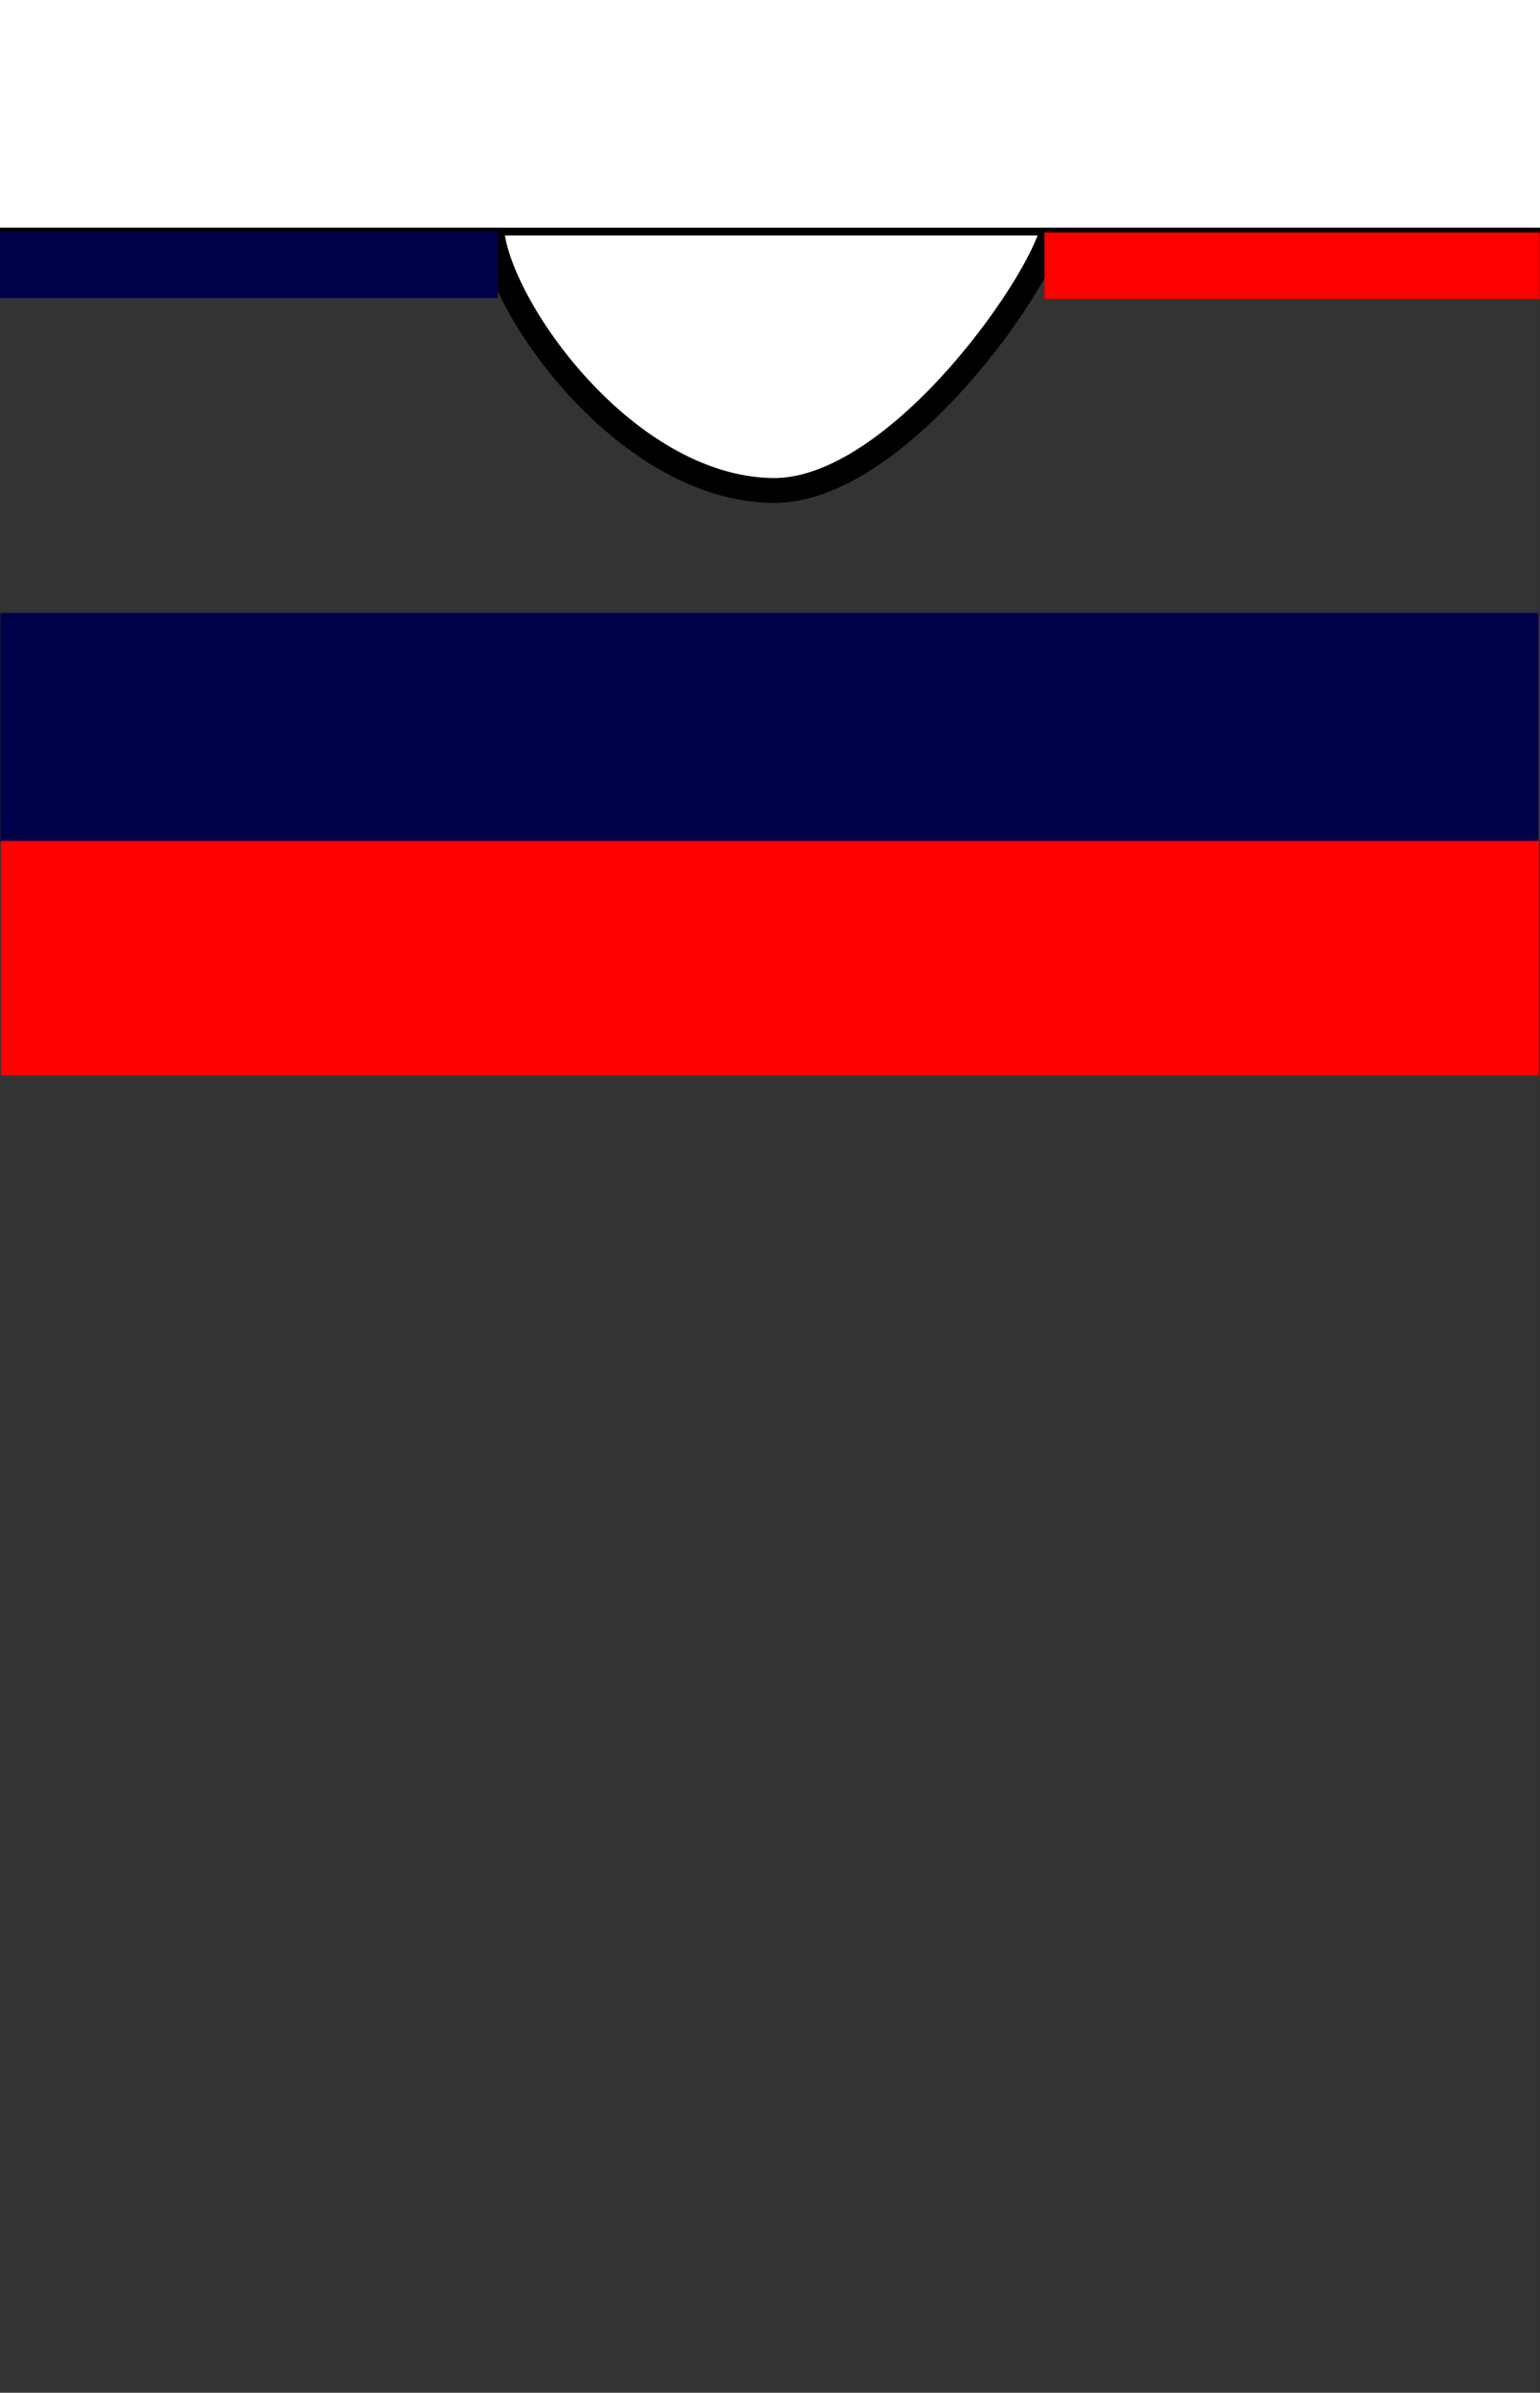<?xml version="1.0" encoding="UTF-8" standalone="no"?>
<!-- Created with Inkscape (http://www.inkscape.org/) -->

<svg
   xmlns:dc="http://purl.org/dc/elements/1.1/"
   xmlns:cc="http://creativecommons.org/ns#"
   xmlns:rdf="http://www.w3.org/1999/02/22-rdf-syntax-ns#"
   xmlns:svg="http://www.w3.org/2000/svg"
   xmlns="http://www.w3.org/2000/svg"
   xmlns:sodipodi="http://sodipodi.sourceforge.net/DTD/sodipodi-0.dtd"
   xmlns:inkscape="http://www.inkscape.org/namespaces/inkscape"
   id="svg12126"
   version="1.1"
   inkscape:version="0.47 r22583"
   width="38"
   height="59"
   sodipodi:docname="Kit_body_3sdq2011.svg"
   inkscape:export-filename="C:\Documents and Settings\villacisc\Desktop\Kit_body_Vdquito.png"
   inkscape:export-xdpi="90"
   inkscape:export-ydpi="90">
  <rect width="100%" height="100%" fill="#333333" stroke="none"/>
  <defs
     id="defs12130">
    <inkscape:perspective
       sodipodi:type="inkscape:persp3d"
       inkscape:vp_x="0 : 0.5 : 1"
       inkscape:vp_y="0 : 1000 : 0"
       inkscape:vp_z="1 : 0.5 : 1"
       inkscape:persp3d-origin="0.5 : 0.33333333 : 1"
       id="perspective12134" />
    <inkscape:perspective
       id="perspective3614"
       inkscape:persp3d-origin="0.5 : 0.33333333 : 1"
       inkscape:vp_z="1 : 0.5 : 1"
       inkscape:vp_y="0 : 1000 : 0"
       inkscape:vp_x="0 : 0.5 : 1"
       sodipodi:type="inkscape:persp3d" />
    <inkscape:perspective
       id="perspective5251"
       inkscape:persp3d-origin="0.5 : 0.33333333 : 1"
       inkscape:vp_z="1 : 0.5 : 1"
       inkscape:vp_y="0 : 1000 : 0"
       inkscape:vp_x="0 : 0.5 : 1"
       sodipodi:type="inkscape:persp3d" />
    <inkscape:perspective
       id="perspective5251-2"
       inkscape:persp3d-origin="0.5 : 0.33333333 : 1"
       inkscape:vp_z="1 : 0.5 : 1"
       inkscape:vp_y="0 : 1000 : 0"
       inkscape:vp_x="0 : 0.5 : 1"
       sodipodi:type="inkscape:persp3d" />
    <inkscape:perspective
       id="perspective5289"
       inkscape:persp3d-origin="0.5 : 0.33333333 : 1"
       inkscape:vp_z="1 : 0.5 : 1"
       inkscape:vp_y="0 : 1000 : 0"
       inkscape:vp_x="0 : 0.5 : 1"
       sodipodi:type="inkscape:persp3d" />
    <inkscape:perspective
       id="perspective3677"
       inkscape:persp3d-origin="0.5 : 0.33333333 : 1"
       inkscape:vp_z="1 : 0.5 : 1"
       inkscape:vp_y="0 : 1000 : 0"
       inkscape:vp_x="0 : 0.5 : 1"
       sodipodi:type="inkscape:persp3d" />
  </defs>
  <sodipodi:namedview
     pagecolor="#ffffff"
     bordercolor="#666666"
     borderopacity="1"
     objecttolerance="10"
     gridtolerance="10"
     guidetolerance="10"
     inkscape:pageopacity="0"
     inkscape:pageshadow="2"
     inkscape:window-width="1920"
     inkscape:window-height="1138"
     id="namedview12128"
     showgrid="false"
     inkscape:zoom="8"
     inkscape:cx="24.603442"
     inkscape:cy="6.4887298"
     inkscape:window-x="-4"
     inkscape:window-y="-4"
     inkscape:window-maximized="1"
     inkscape:current-layer="svg12126"
     inkscape:snap-global="true" />
  <path
     style="opacity:1;fill:none;fill-opacity:1;stroke:none"
     d="M 0 5.469 L 0 58.969 L 38 58.969 L 38 5.469 L 27.375 5.469 C 27.335 7.422 23.489 9 18.75 9 C 14.011 9 10.165 7.422 10.125 5.469 L 0 5.469 z "
     id="rect13573" />
  <path
     style="fill:#ffffff;fill-opacity:1;stroke:#000000;stroke-width:0.613;stroke-miterlimit:1;stroke-opacity:1;stroke-dasharray:none"
     d="m 0.104,5.5 c -5.13e-4,0.011 12.021,-0.012 12.021,0 -0.023,1.792 3.189,6.539 6.938,6.594 C 22.194,12.139 25.902,6.687 26,5.5 c 0,-0.01 12.063,0.01 12.062,0 l -37.958,0 z"
     id="path3591"
     sodipodi:nodetypes="cssscc" />
  <path
     style="fill:none;stroke:#000000;stroke-width:0.001;stroke-miterlimit:1;stroke-opacity:1"
     d="m 0,-0.043 38,0 0,58.926 -38,0 0,-58.926 z"
     id="rect3620"
     sodipodi:nodetypes="ccccc"
     inkscape:export-xdpi="90"
     inkscape:export-ydpi="90" />
  <path
     style="fill:#ffffff;fill-opacity:1;stroke:none"
     d="m 0,-0.043 38,0 0,5.657 -38,0 0,-5.657 z"
     id="rect3626"
     sodipodi:nodetypes="ccccc" />
  <rect
     style="fill:#00004a;fill-opacity:1;stroke:#00004a;stroke-width:0.366;stroke-miterlimit:4;stroke-opacity:1;stroke-dasharray:none;stroke-dashoffset:0"
     id="rect5056"
     width="37.586"
     height="5.29"
     x="0.192"
     y="15.296" />
  <rect
     style="fill:#00004a;fill-opacity:1;stroke:#00004a;stroke-width:0.516;stroke-miterlimit:4;stroke-opacity:1;stroke-dasharray:none;stroke-dashoffset:0"
     id="rect5274"
     width="11.829"
     height="1.126"
     x="0.198"
     y="5.962" />
  <rect
     style="fill:#ff0000;fill-opacity:1;stroke:#ff0000;stroke-width:0.514;stroke-miterlimit:4;stroke-opacity:1;stroke-dasharray:none;stroke-dashoffset:0"
     id="rect5274-7"
     width="11.706"
     height="1.128"
     x="26.03"
     y="5.987" />
  <rect
     style="fill:#ff0000;fill-opacity:1;stroke:#ff0000;stroke-width:0.37;stroke-miterlimit:4;stroke-opacity:1;stroke-dasharray:none;stroke-dashoffset:0"
     id="rect5056-8"
     width="37.582"
     height="5.411"
     x="0.209"
     y="20.92" />
</svg>
